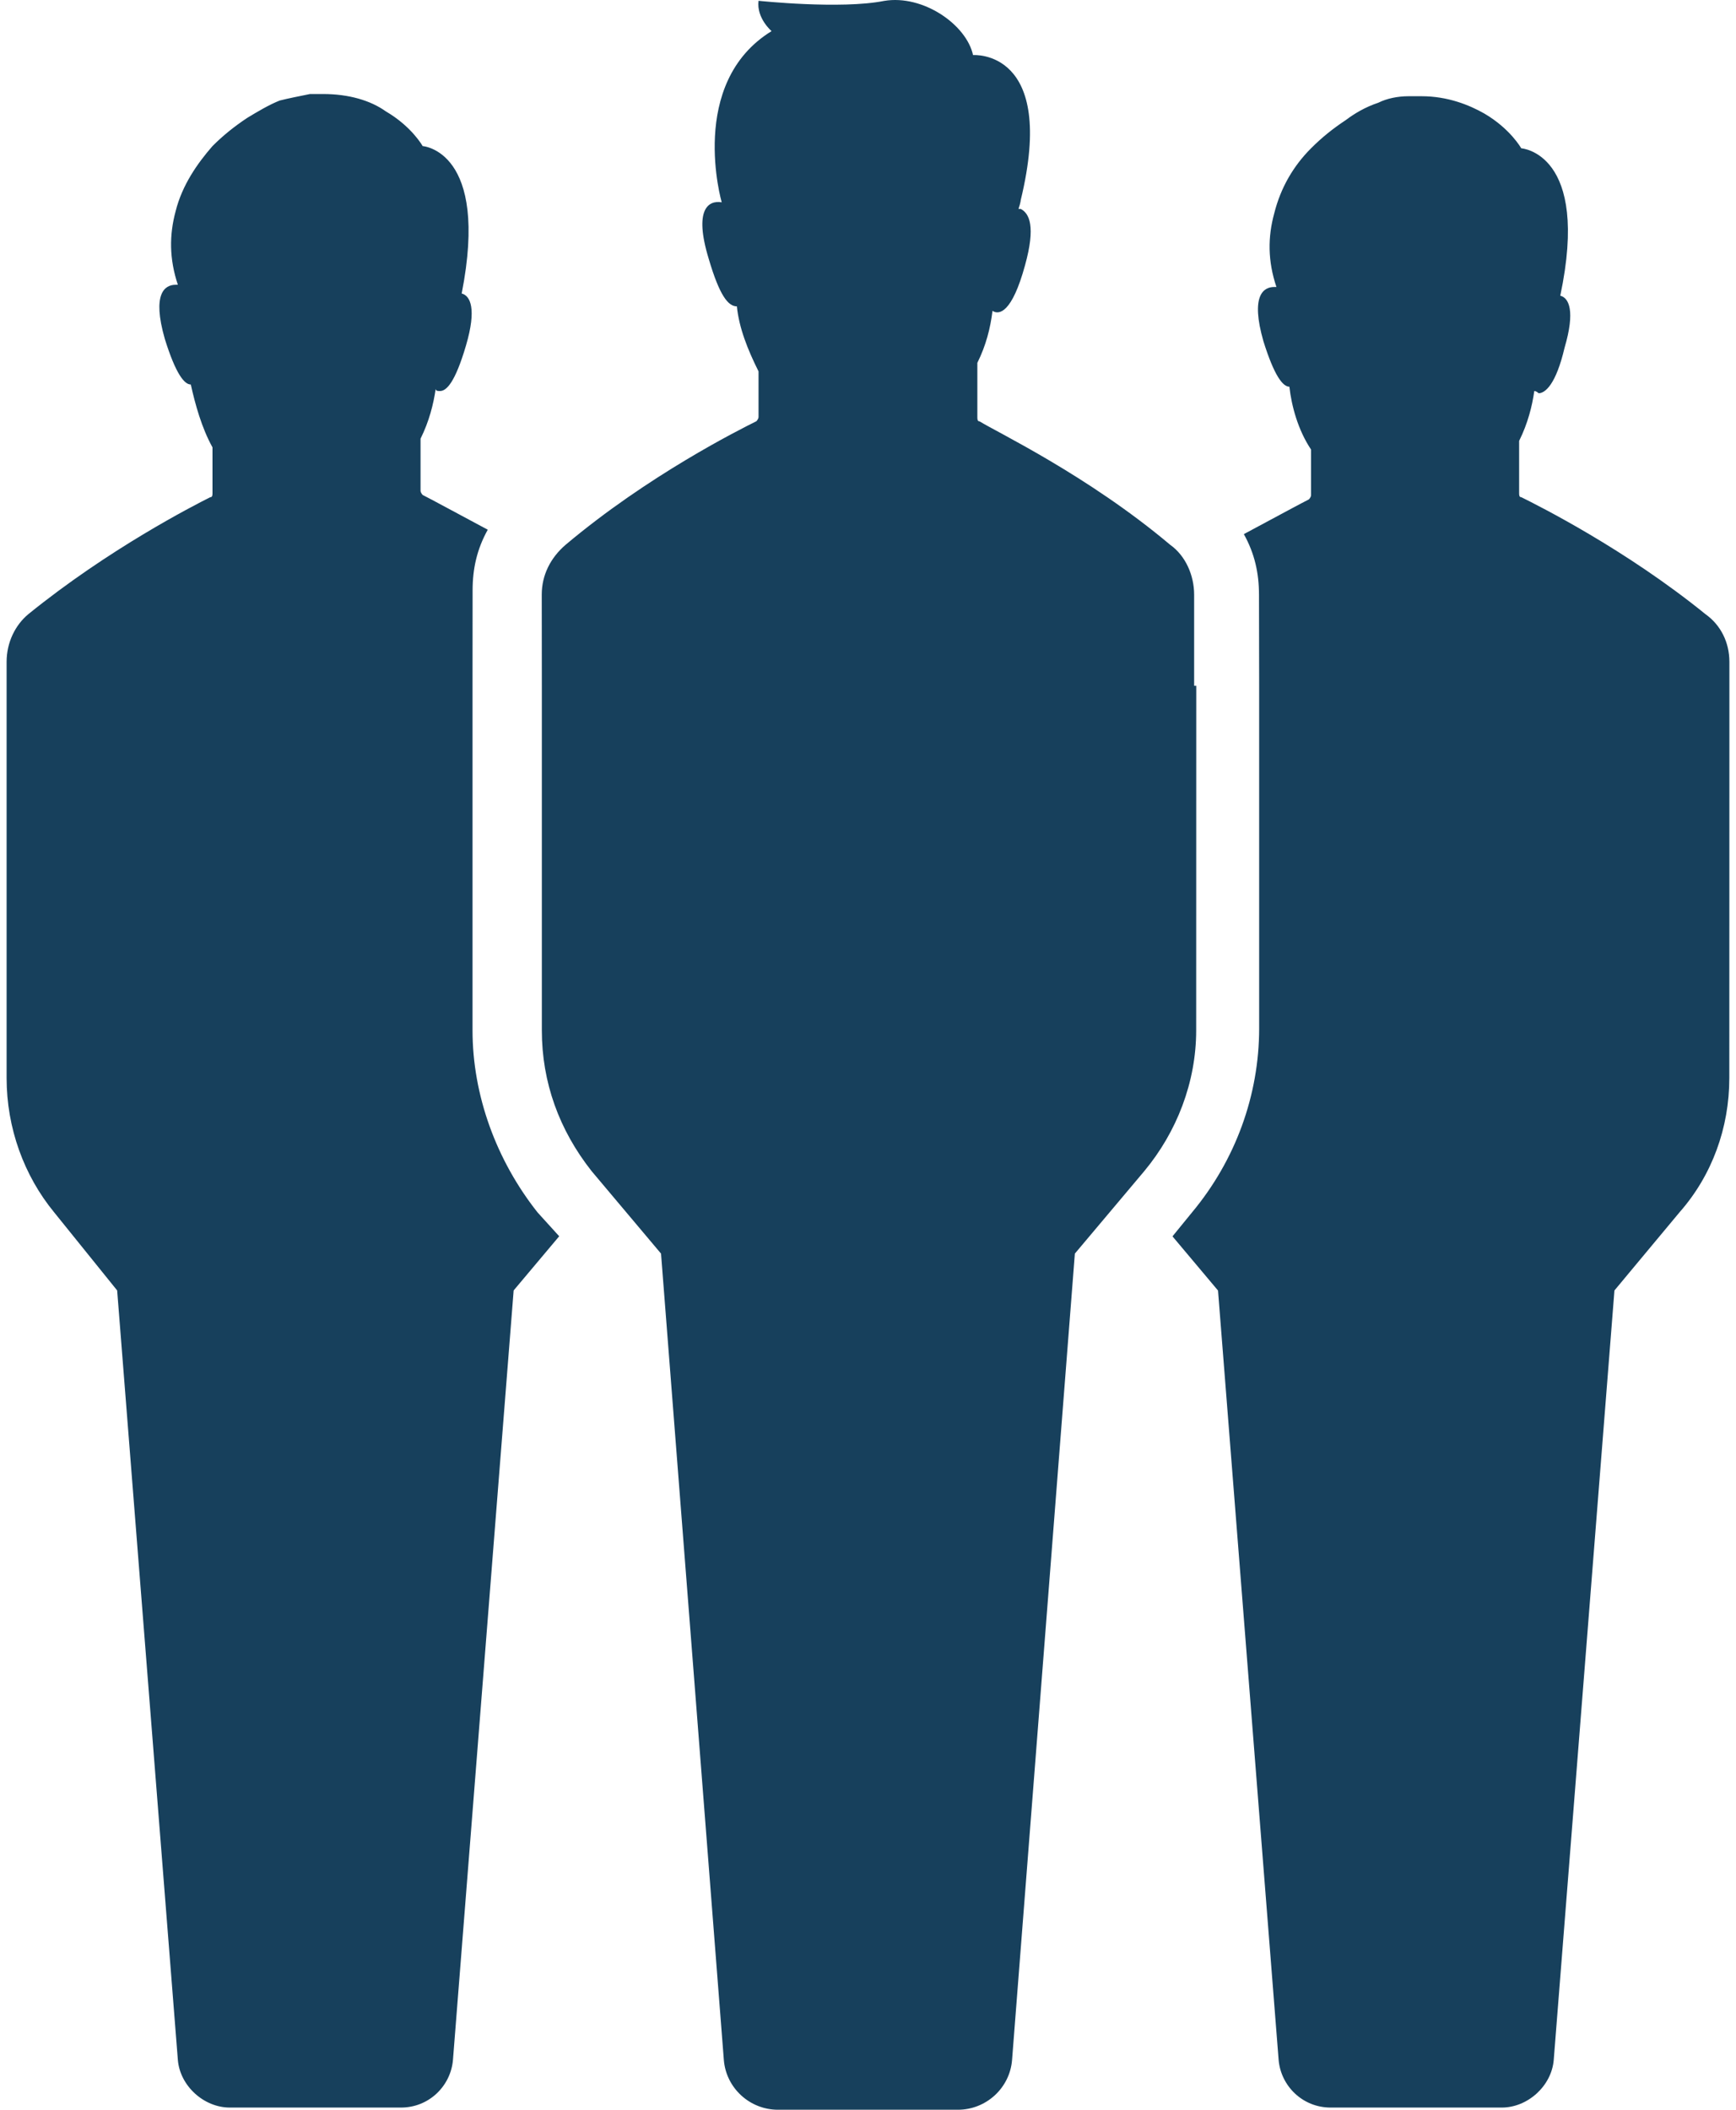 <?xml version="1.0" encoding="UTF-8"?> <svg xmlns="http://www.w3.org/2000/svg" width="93" height="113" viewBox="0 0 93 113" fill="none"><path d="M2.907 64.941C1.284 62.968 0.354 60.415 0.354 57.744V35.451C0.354 34.408 0.817 33.479 1.515 32.898C5.809 29.415 10.34 27.093 11.265 26.631C11.383 26.631 11.383 26.513 11.383 26.4V23.96C10.802 22.917 10.453 21.638 10.222 20.595C9.873 20.595 9.41 20.015 8.83 18.155C8.131 15.716 8.83 15.253 9.41 15.253H9.528C9.065 13.861 9.065 12.582 9.41 11.308C9.759 9.916 10.571 8.755 11.383 7.825C11.963 7.245 12.543 6.782 13.242 6.315C13.822 5.966 14.403 5.617 14.983 5.385C15.446 5.268 16.026 5.154 16.607 5.036H17.305C18.697 5.036 19.858 5.385 20.67 5.966C22.062 6.778 22.642 7.825 22.642 7.825C22.642 7.825 26.243 8.056 24.733 15.72C25.196 15.838 25.545 16.532 24.964 18.505C24.384 20.477 23.921 20.944 23.572 20.944C23.454 20.944 23.341 20.944 23.341 20.826C23.223 21.638 22.992 22.568 22.529 23.497V26.282C22.529 26.4 22.647 26.513 22.647 26.513C23.11 26.744 24.388 27.443 26.13 28.372C25.549 29.416 25.318 30.463 25.318 31.624L25.314 36.73V55.186C25.314 58.669 26.592 62.152 28.796 64.936L29.957 66.215L27.517 69.117L24.266 110.33C24.148 111.722 22.987 112.883 21.482 112.883H12.312C10.92 112.883 9.641 111.722 9.528 110.33L6.276 69.117L2.907 64.941ZM81.5 26.631C81.382 26.631 81.382 26.513 81.382 26.399V23.615C81.844 22.686 82.08 21.756 82.194 20.944C82.311 20.944 82.425 21.062 82.425 21.062C82.774 21.062 83.354 20.599 83.817 18.622C84.397 16.65 84.048 15.951 83.586 15.838C85.209 8.174 81.495 7.943 81.495 7.943C81.495 7.943 80.915 6.9 79.522 6.084C78.711 5.621 77.55 5.154 76.158 5.154H75.459C74.879 5.154 74.298 5.272 73.836 5.503C73.138 5.734 72.557 6.084 72.094 6.433C71.396 6.895 70.816 7.362 70.235 7.943C69.305 8.872 68.612 10.033 68.263 11.426C67.913 12.704 67.913 13.979 68.38 15.371H68.263C67.682 15.371 66.984 15.833 67.682 18.273C68.263 20.132 68.725 20.713 69.074 20.713C69.192 21.756 69.537 23.035 70.235 24.078V26.517C70.235 26.635 70.117 26.749 70.117 26.749C69.655 26.98 68.376 27.678 66.635 28.608C67.215 29.651 67.446 30.699 67.446 31.86L67.455 36.73V55.073C67.455 58.674 66.177 62.157 63.855 64.941L62.812 66.22L65.251 69.122L68.498 110.33C68.616 111.722 69.777 112.883 71.283 112.883H80.452C81.844 112.883 83.123 111.722 83.236 110.33L86.488 69.118L89.971 64.936C91.712 62.964 92.642 60.411 92.642 57.74L92.646 40.212V35.451C92.646 34.408 92.184 33.478 91.367 32.898C87.073 29.415 82.429 27.093 81.5 26.631ZM63.972 36.73V31.855C63.972 30.812 63.51 29.764 62.693 29.184C58.281 25.47 53.406 23.148 52.476 22.568C52.358 22.568 52.358 22.45 52.358 22.336V19.434C52.821 18.504 53.057 17.575 53.17 16.65C53.519 16.881 54.213 16.768 54.912 14.21C55.492 12.119 55.143 11.426 54.68 11.19H54.562C54.68 10.841 54.68 10.727 54.68 10.727C56.653 2.601 52.127 2.95 52.127 2.95C51.778 1.327 49.456 -0.301 47.366 0.048C45.048 0.51 40.636 0.043 40.636 0.043C40.518 0.973 41.334 1.667 41.334 1.667C36.809 4.451 38.663 10.836 38.663 10.836C37.965 10.718 37.153 11.185 37.965 13.856C38.545 15.829 39.008 16.409 39.475 16.409C39.593 17.57 40.056 18.731 40.636 19.892V22.332C40.636 22.45 40.518 22.563 40.518 22.563C39.588 23.026 34.714 25.465 30.301 29.179C29.489 29.878 29.022 30.803 29.022 31.85L29.027 36.73V55.186C29.027 57.97 29.956 60.528 31.698 62.732L35.412 67.144L38.777 110.329C38.895 111.839 40.169 113 41.679 113H51.315C52.825 113 54.1 111.839 54.218 110.329L57.582 67.144L61.296 62.732C63.038 60.641 64.081 57.97 64.081 55.186L64.085 36.73L63.972 36.73Z" fill="#17405C"></path></svg> 